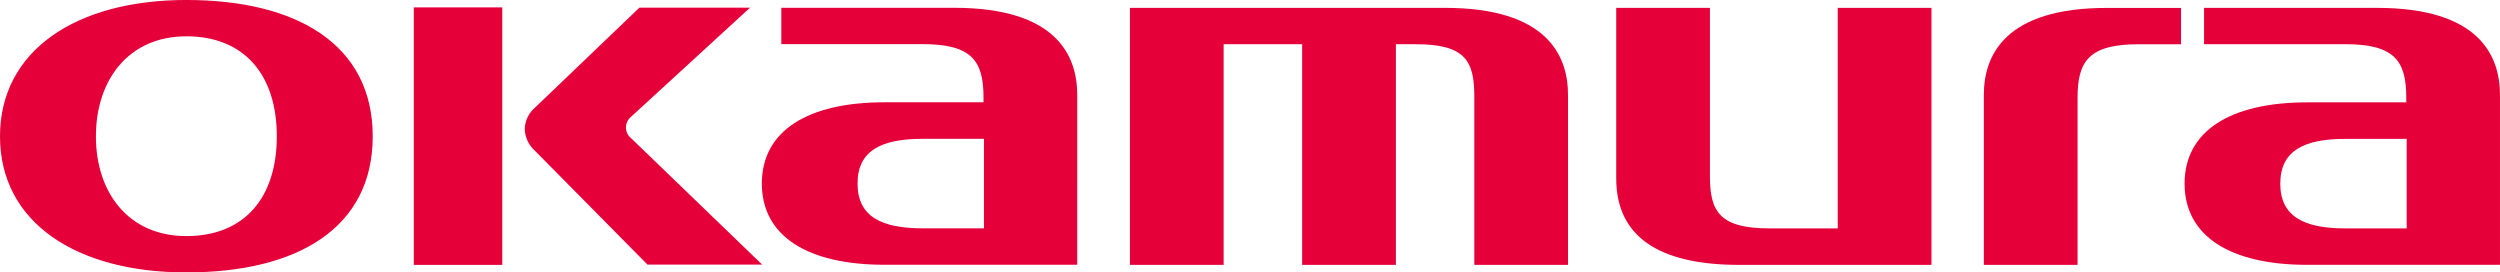 <svg xmlns="http://www.w3.org/2000/svg" xmlns:xlink="http://www.w3.org/1999/xlink" width="137.647" height="15" viewBox="0 0 137.647 15">
  <defs>
    <clipPath id="clip-path">
      <rect id="長方形_51" data-name="長方形 51" width="137.647" height="15" fill="#e60039"/>
    </clipPath>
  </defs>
  <g id="グループ_4119" data-name="グループ 4119" transform="translate(-30 -43)">
    <g id="グループ_3236" data-name="グループ 3236" transform="translate(-29.353 15)">
      <g id="logo-corp" transform="translate(59.353 28)">
        <g id="グループ_2078" data-name="グループ 2078">
          <g id="logo-corp-wt">
            <rect id="長方形_50" data-name="長方形 50" width="4.873" height="14.177" transform="translate(22.782 0.407)" fill="#e60039"/>
            <g id="グループ_2029" data-name="グループ 2029">
              <g id="グループ_2028" data-name="グループ 2028" clip-path="url(#clip-path)">
                <path id="パス_9" data-name="パス 9" d="M33.071,7.528a.746.746,0,0,1-.2-.647.766.766,0,0,1,.253-.45L39.693.408H33.6L27.813,5.949A1.594,1.594,0,0,0,27.288,7.1a1.679,1.679,0,0,0,.522,1.15l6.236,6.307h6.315Z" transform="translate(1.605 0.013)" fill="#e60039"/>
                <path id="パス_10" data-name="パス 10" d="M50.208.416h-9.52v2h7.779c2.735,0,3.354.942,3.354,2.942v.261h-5.46c-4.207,0-6.745,1.564-6.745,4.473s2.538,4.472,6.745,4.472h10.62V5.206c0-2.185-1.175-4.79-6.773-4.79M48.466,12.558c-2.264,0-3.58-.646-3.58-2.464S46.2,7.63,48.466,7.63h3.38v4.928Z" transform="translate(2.33 0.013)" fill="#e60039"/>
                <path id="パス_11" data-name="パス 11" d="M10.261,0C4.19,0,0,2.783,0,7.508S4.174,15,10.261,15s10.261-2.424,10.261-7.492S16.331,0,10.261,0m0,13c-3.192,0-4.98-2.4-4.98-5.492S7.069,2,10.261,2s4.98,2.127,4.98,5.507S13.455,13,10.261,13" transform="translate(0 -0.001)" fill="#e60039"/>
                <path id="パス_12" data-name="パス 12" d="M63.916,2.422h4.323V14.57H73.4V2.422h1.1c2.736,0,3.218.933,3.218,2.877V14.57h5.159V5.21C82.878,3.025,81.7.42,76.1.42H58.757V14.57h5.159Z" transform="translate(3.456 0.013)" fill="#e60039"/>
                <path id="パス_13" data-name="パス 13" d="M90.816,14.57H101.4V.419H96.24V12.562H92.486c-2.746,0-3.284-.928-3.284-2.871V.419H84.043V9.807c0,3.161,2.279,4.764,6.773,4.764" transform="translate(4.944 0.013)" fill="#e60039"/>
                <path id="パス_14" data-name="パス 14" d="M124.191.42h-9.52v2h7.78c2.735,0,3.353.942,3.353,2.942v.261h-5.46c-4.207,0-6.745,1.564-6.745,4.473s2.538,4.472,6.745,4.472h10.62V5.21c0-2.185-1.176-4.79-6.773-4.79m-1.743,12.142c-2.264,0-3.58-.646-3.58-2.464s1.316-2.465,3.58-2.465h3.38v4.928Z" transform="translate(6.682 0.013)" fill="#e60039"/>
                <path id="パス_15" data-name="パス 15" d="M103.16,5.21V14.57h5.16V5.365c0-2,.619-2.942,3.354-2.942h2.343v-2h-4.083c-5.6,0-6.774,2.6-6.774,4.79" transform="translate(6.068 0.013)" fill="#e60039"/>
              </g>
            </g>
          </g>
        </g>
      </g>
    </g>
  </g>
</svg>
